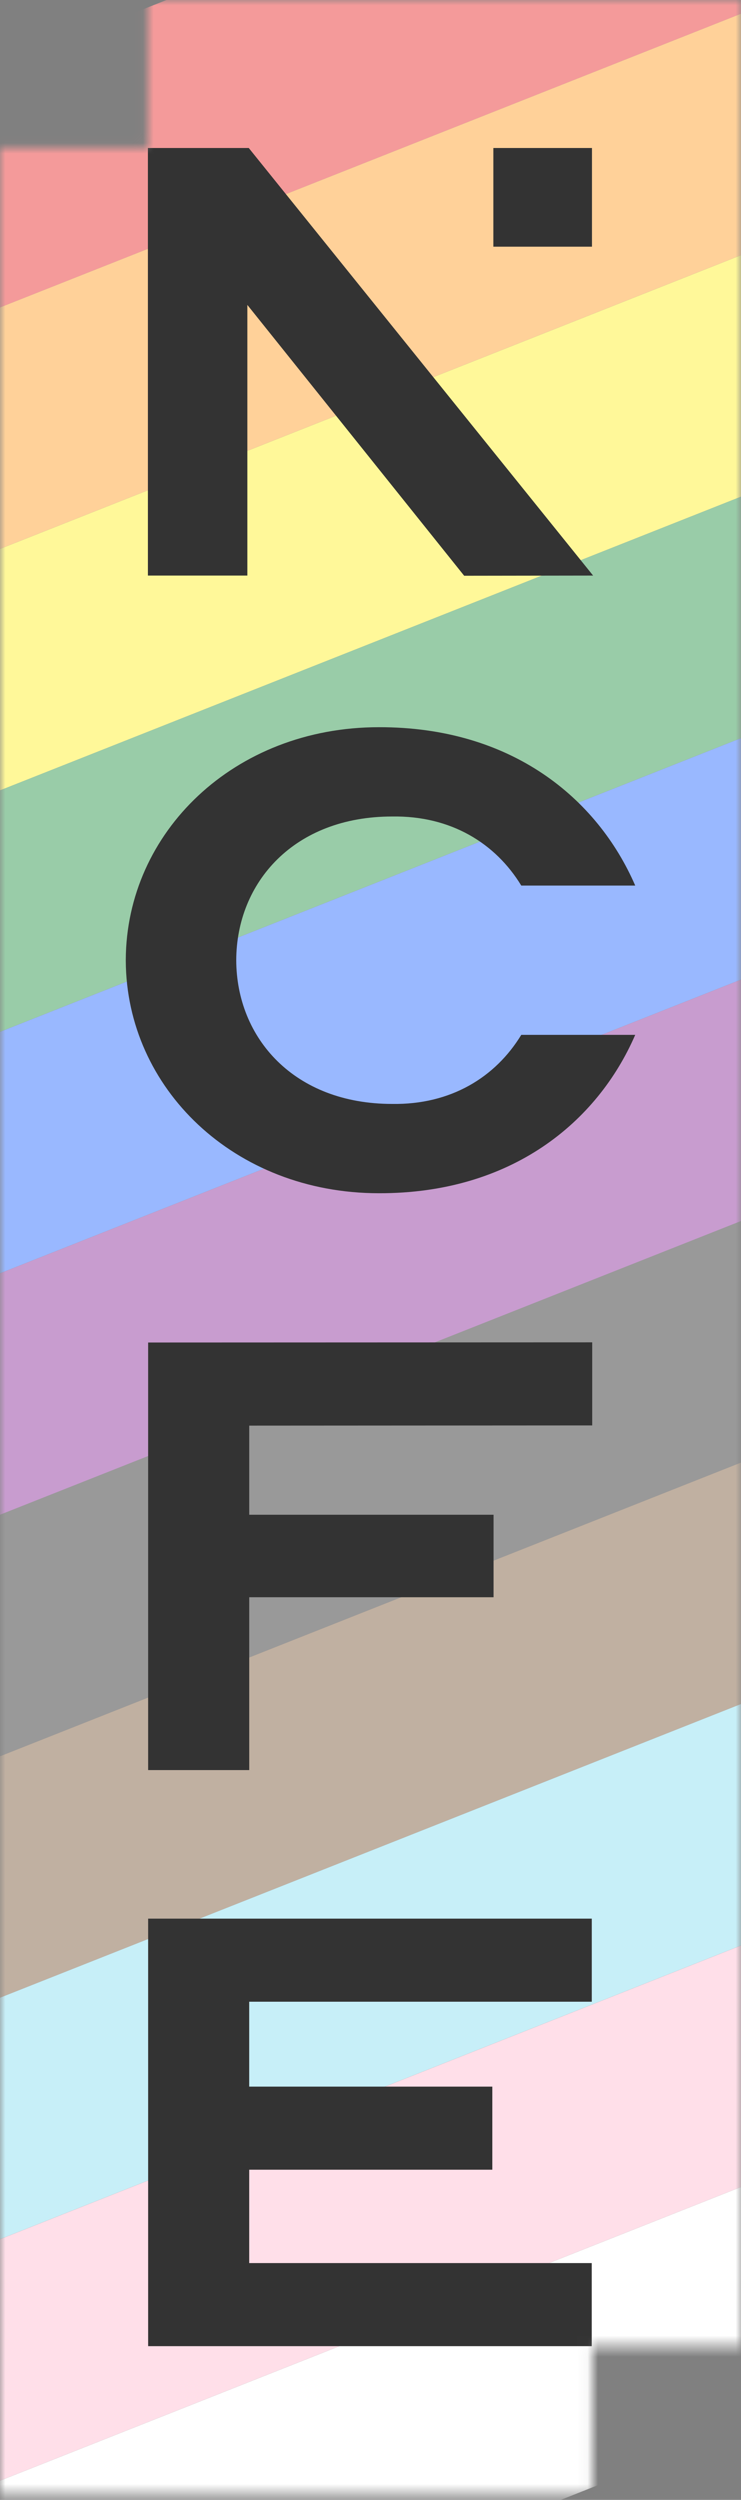 <svg width="70" height="236" fill="none" xmlns="http://www.w3.org/2000/svg"><rect width="100%" height="100%" fill="#808080" stroke="none"/><mask id="a" style="mask-type:alpha" maskUnits="userSpaceOnUse" x="0" y="0" width="70" height="236"><path d="M70 0H13.972v13.972H0v221.52h55.944V221.49H70V0z" fill="#fff"/></mask><g mask="url(#a)"><path d="M74.102-23.122l-186.302 73.8 7.805 19.703 186.302-73.8-7.805-19.703z" fill="#F49A9A"/><path d="M81.905-3.419l-186.302 73.8 7.805 19.703 186.302-73.8-7.805-19.703z" fill="#FFD199"/><path d="M89.712 16.285l-186.303 73.8 7.805 19.703 186.302-73.8-7.805-19.703z" fill="#FFF899"/><path d="M97.517 35.988l-186.302 73.799 7.805 19.703 186.302-73.8-7.805-19.702z" fill="#99CCA8"/><path d="M105.321 55.693l-186.302 73.8 7.805 19.703 186.302-73.8-7.805-19.703z" fill="#99B8FF"/><path d="M113.13 75.397l-186.302 73.8 7.805 19.703 186.302-73.8-7.805-19.703z" fill="#C89CCF"/><path d="M120.933 95.1l-186.302 73.799 7.805 19.703 186.302-73.8-7.805-19.703z" fill="#999"/><path d="M128.737 114.805l-186.302 73.799 7.805 19.703 186.302-73.8-7.805-19.702z" fill="#C0B0A1"/><path d="M136.545 134.506l-186.302 73.8 7.805 19.703 186.302-73.8-7.805-19.703z" fill="#C7EFF8"/><path d="M144.348 154.214l-186.302 73.8 7.805 19.703 186.302-73.8-7.805-19.703z" fill="#FFDFE9"/><path d="M152.155 173.919l-186.302 73.8 7.805 19.703 186.302-73.8-7.805-19.703z" fill="#fff"/><path d="M43.848 54.354L23.367 28.786v25.551h-9.395V13.972H23.5l32.529 40.365-12.18.017zm12.074-40.382h-9.316v9.316h9.316v-9.316zM13.994 221.49v-40.362h41.91v7.844H23.542v8.016h22.966v7.844H23.543v8.813H55.9v7.845H13.994zm0-54.386v-40.365l41.95-.016v7.844l-32.399.019v8.413h23.08v7.788h-23.08v16.317h-9.55zm23.048-62.888c-9.251 0-14.7-6.212-14.725-13.567.022-7.355 5.471-13.567 14.725-13.567 5.562-.089 9.773 2.534 12.2 6.52h10.766c-3.588-8.27-11.725-14.976-24.213-14.951-13.691 0-23.861 9.932-23.913 21.952v.092c.052 12.017 10.225 21.952 23.913 21.952 12.49.027 20.625-6.682 24.213-14.951H49.243c-2.428 3.986-6.639 6.609-12.201 6.52z" fill="#333"/></g></svg>